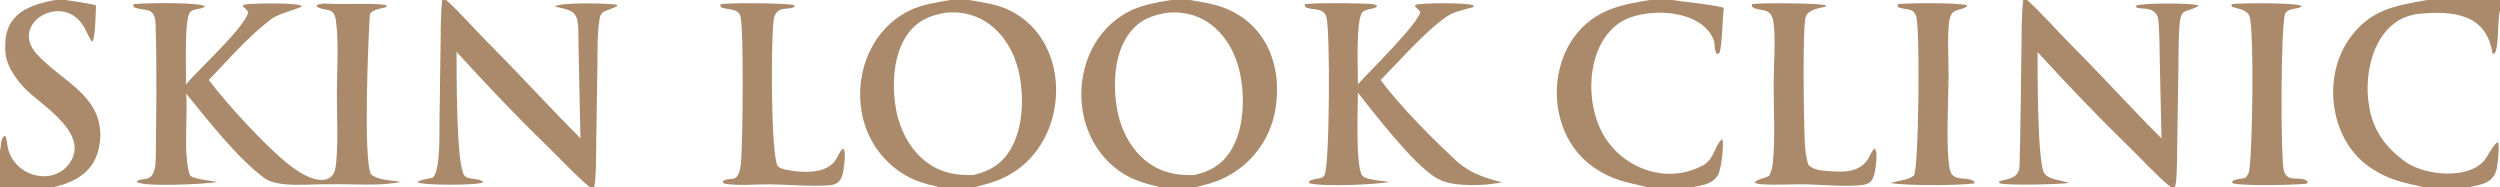 <?xml version="1.0" encoding="utf-8"?> <svg xmlns="http://www.w3.org/2000/svg" xmlns:xlink="http://www.w3.org/1999/xlink" width="1496" height="112" viewBox="0 0 1496 112"><path fill="#AA8A6A" d="M1048.53 2.41C1055.63 1.644 1086.41 1.84 1092.27 3.064L1092.7 3.93C1090.32 4.448 1087.74 4.91 1085.45 5.737C1083.58 6.415 1081.56 7.701 1080.69 9.582C1078.42 14.54 1079.44 76.71 1080.04 85.958C1080.32 90.242 1080.72 94.638 1082.19 98.699C1084.78 101.466 1089.37 102.005 1092.96 102.289C1102.08 103.011 1112 103.842 1117.73 95.339C1118.89 93.615 1119.9 90.512 1121.43 89.225C1121.59 89.089 1121.75 88.955 1121.93 88.833C1123.28 90.892 1122.84 93.943 1122.8 96.314C1122.33 99.655 1122.09 105.437 1119.87 108.139C1118.3 110.057 1115.9 110.592 1113.54 110.813C1102.98 111.808 1091.2 110.506 1080.51 110.319C1072.01 110.169 1063.29 110.824 1054.83 110.297C1052.99 110.182 1051.42 110.259 1049.98 109.06C1051.79 106.981 1056.24 106.839 1058.77 105.061C1060.31 101.94 1060.78 98.953 1061.06 95.506C1062.3 80.352 1061.28 64.45 1061.35 49.216C1061.39 39.071 1062.74 22.232 1061.13 12.699C1059.63 3.804 1053.03 7.324 1048.87 4.293C1048.67 4.15 1048.48 4.01 1048.3 3.847L1048.53 2.41Z"></path><path fill="#AA8A6A" d="M1135.87 2.472C1141.63 1.727 1172.77 1.474 1177.37 3.257C1175.68 5.925 1169.75 5.21 1167.85 8.37C1166.47 10.648 1166.2 13.715 1166.03 16.318C1165.36 26.021 1166.06 36.042 1166.03 45.786C1165.98 58.483 1164.19 91.058 1166.88 101.788C1168.68 108.986 1176.48 105.586 1180.69 108.139C1180.93 108.281 1181.16 108.418 1181.38 108.584L1181.5 109.774C1170.74 111.05 1141.98 111.194 1131.33 109.588C1135.88 107.865 1141.49 108.088 1145.33 104.996C1148.32 99.355 1148.92 18.395 1146.76 10.164C1145.13 3.951 1139.56 6.395 1135.54 4.053L1135.87 2.472Z"></path><path fill="#AA8A6A" d="M79.723 2.522C85.61 1.672 119.235 1.292 122.583 3.708C121.267 5.711 116.276 4.898 113.934 7.047C110.008 10.652 111.6 43.364 111.248 50.531C118.241 42.101 147.221 15.641 148.498 7.25C147.703 5.794 146.362 4.725 145.146 3.63L145.737 2.908C147.039 2.619 148.386 2.415 149.718 2.344C154.432 2.094 178.238 1.446 180.754 3.699C179.585 5 167.002 8.028 162.88 11.054C149.078 21.184 136.825 35.599 124.913 47.864C135.83 62.269 158.318 86.817 172.083 97.879C177.633 102.339 186.466 108.447 193.97 107.58C195.969 107.363 197.799 106.351 199.048 104.771C200.671 102.689 201.009 99.094 201.233 96.547C202.408 83.136 201.545 68.988 201.581 55.504C201.619 41.419 202.831 26.143 201.009 12.227C199.86 3.455 194.201 7.408 189.357 3.683L190.458 4.566L189.408 3.99L189.83 2.95C192.613 1.746 196.247 2.208 199.236 2.299C205.372 2.613 227.852 1.658 231.433 3.252L231.051 4.281C227.997 5.211 221.47 5.788 221.266 9.233C220.346 24.782 217.386 93.301 221.87 104.149C225.695 107.89 233.91 107.781 239.902 108.824C227.34 111.605 210.695 109.917 197.55 110.286C187.024 109.767 166.501 112.92 157.861 106.337C141.155 93.608 124.68 72.222 111.375 56.006C112.487 67.686 109.557 93.215 113.58 104.631C114.439 107.07 126.09 108.132 130.007 108.828C123.708 110.227 84.408 112.113 81.829 108.681C85.032 105.045 93.02 111.651 93.209 94.513C93.5 67.929 93.923 41.212 93.114 14.636C92.768 3.246 86.435 7.229 79.919 4.177L79.723 2.522Z"></path><path fill="#AA8A6A" d="M431.111 2.534C437.283 1.548 469 1.806 475.169 2.985L475.543 3.826C475.406 3.941 475.264 4.039 475.116 4.139C472.723 5.749 468.62 4.539 465.961 6.361C464.359 7.458 463.422 9.251 463.077 11.128C461.228 21.195 461.17 93.339 465.417 99.35C466.427 100.779 469.6 101.451 471.263 101.752C480.425 103.413 494.415 104.262 500.109 95.688C501.183 94.071 502.697 90.217 504.134 89.241C504.301 89.128 504.464 89.02 504.642 88.926C506.001 90.906 505.49 94.061 505.418 96.365L505.252 97.559C504.723 101.315 504.53 106.81 501.22 109.271C499.767 110.352 497.989 110.75 496.218 110.879C484.845 111.706 472.696 110.457 461.257 110.311C452.579 110.2 442.92 111.295 434.403 110.032C433.177 109.85 433.169 109.679 432.441 108.695C432.588 108.528 432.744 108.385 432.912 108.238C434.644 106.726 438.034 107.629 440.056 106.459C440.756 106.054 441.044 105.669 441.452 104.983C442.929 102.501 443.281 99.021 443.503 96.195C444.426 84.445 445.164 17.763 443.105 9.871C441.693 4.457 434.974 6.303 431.263 4.141L431.111 2.534Z"></path><path fill="#AA8A6A" d="M812.593 50.395C818.979 43.219 849.282 13.7 849.903 6.964C848.791 5.91 847.706 4.829 846.649 3.72L847.211 2.812C851.371 1.646 878.635 1.549 881.78 3.224L881.891 4.142C877.595 5.496 872.163 6.429 868.189 8.489C856.874 14.355 835.945 38.033 826.153 47.879C837.974 63.83 857.378 83.203 872.138 96.892C880.578 104.006 888.347 106.358 898.782 109.085C890.106 110.822 880.328 111.205 871.526 110.205C866.915 109.682 862.731 108.526 858.778 106.044C845.223 97.533 823.29 68.986 812.57 55.471C812.58 64.681 811.067 99.247 815.15 104.987C817.144 107.789 828.055 108.233 831.399 108.815C823.298 110.594 791.304 111.789 783.503 109.671L783.142 108.762C783.272 108.622 783.409 108.501 783.554 108.378C784.878 107.259 789.164 106.777 790.95 106.398C791.625 105.973 792.217 105.425 792.604 104.719C795.709 99.049 796.056 17.954 793.717 10.13C791.918 4.112 785.281 6.473 781.119 4.223L780.661 2.526C788.266 1.554 812.128 1.883 820.179 2.342C821.653 2.426 823.049 2.52 824.089 3.69C822.829 5.622 817.49 5.081 815.344 7.214C811.194 11.338 812.625 42.958 812.593 50.395Z"></path><path fill="#AA8A6A" d="M1335.34 2.547C1335.87 2.468 1336.4 2.401 1336.94 2.346C1342.09 1.801 1374.7 1.515 1377.27 3.604C1377.14 3.767 1376.99 3.907 1376.84 4.051C1375.93 4.892 1374.21 4.953 1373.03 5.182C1371.07 5.56 1368.79 6.054 1367.61 7.839C1364.7 12.251 1364.72 92.833 1366.53 101.6C1368.21 109.702 1375.88 105.118 1380.37 108.153C1380.58 108.296 1380.78 108.437 1380.98 108.604L1380.42 109.934C1372.36 110.698 1343.21 111.42 1336.17 109.73L1335.59 108.687C1335.76 108.536 1335.92 108.406 1336.1 108.275C1337.73 107.067 1341.51 107.076 1343.57 106.457C1344.58 105.472 1345.24 104.396 1345.68 103.053C1347.9 96.232 1349.05 15.3 1345.96 9.29C1344.07 5.61 1339.13 5.209 1335.58 4.078L1335.34 2.547Z"></path><path fill="#AA8A6A" d="M568.482 0L579.698 0C586.48 1.153 595.033 2.355 601.306 4.926C640.798 21.111 641.235 79.485 607.904 102.136C599.446 107.884 592.964 109.428 583.362 112L562.036 112C552.79 109.872 545.756 107.903 537.82 102.341C525.977 93.933 517.971 81.136 515.578 66.79C511.374 42.753 522.214 16.615 544.927 6C552.039 2.677 560.784 1.354 568.482 0ZM582.657 104.718C592.229 102.378 599.276 98.323 604.553 89.637C612.51 76.541 612.978 56.685 609.401 42.014C606.517 30.183 599.771 18.998 589.204 12.589C582.248 8.37 574.199 6.792 566.144 7.577C556.632 9.082 549.02 12.285 543.183 20.334C534.657 32.089 533.683 49.876 535.924 63.911C537.991 76.857 544.279 89.675 555.07 97.493C563.461 103.572 572.524 105.065 582.657 104.718Z"></path><path fill="#AA8A6A" d="M700.784 0L711.91 0C718.775 1.225 725.235 2.028 731.829 4.433C757.856 13.928 767.709 39.96 763.119 65.753C760.636 80.473 752.324 93.563 740.069 102.052C732.04 107.66 724.769 109.837 715.442 112L694.294 112C685.254 109.858 677.553 107.865 669.862 102.393C633.664 76.642 641.671 14.389 686.063 2.928C690.984 1.658 695.797 0.852 700.784 0ZM714.312 104.74C723.523 102.909 730.606 99.018 735.937 91.042C744.323 78.495 745.065 59.084 742.178 44.574C739.74 32.319 733.436 20.458 722.866 13.397C715.766 8.653 707.424 6.849 698.971 7.567C689.375 8.954 681.727 11.933 675.733 19.961C667.107 31.513 666.018 48.881 668.034 62.8C669.942 75.975 675.924 89.002 686.778 97.119C695.081 103.328 704.169 105.028 714.312 104.74Z"></path><path fill="#AA8A6A" d="M264.606 0L267.005 0C275.602 7.75 283.718 17.251 291.949 25.49C310.604 44.166 328.75 64.126 347.327 82.762L346.383 36.585C346.278 30.937 346.092 24.535 346.087 18.937C346.078 6.636 342.725 6.299 332.049 3.926C334.225 1.228 364.95 1.947 368.978 2.81L369.49 3.494C364.066 6.818 359.772 5.512 358.827 11.08C357.305 20.049 357.615 31.064 357.478 40.211L356.711 90.436C356.629 95.601 356.749 107.401 355.527 112L352.914 112C345.034 105.621 334.445 94.146 326.893 86.829C308.248 68.761 290.665 50.195 273.194 30.99C273.267 41.963 272.912 98.113 277.808 104.883C280.094 108.044 286.605 106.073 289.225 109.046C286.747 111.027 251.713 111.093 249.776 108.921C251.356 107.644 256.647 106.841 258.915 106.381C263.609 102.325 262.879 80.05 262.985 73.212L263.627 28.357C263.756 19.581 263.625 8.55 264.606 0Z"></path><path fill="#AA8A6A" d="M1210.65 0L1213.09 0C1222.32 8.424 1230.87 18.398 1239.72 27.241C1257.75 45.266 1275.46 64.937 1293.45 82.824L1292.44 37.838C1292.33 31.892 1292.33 16.385 1291.37 10.939C1291.14 9.64 1290.5 8.448 1289.55 7.536C1285.35 3.465 1278.6 6.45 1277.93 3.446C1280.99 1.679 1313.65 1.664 1315.65 3.364C1309.84 7.625 1305.32 4.189 1304.4 13.328C1303.52 22.108 1303.69 31.505 1303.57 40.312L1302.77 90.582C1302.69 95.111 1302.78 108.195 1301.51 112L1299.06 112C1292.94 107.421 1280.44 94.141 1274.52 88.378C1255.47 69.806 1237.23 50.79 1219.28 31.142C1219.28 43.306 1219.15 94.49 1223.02 103.18C1224.91 107.416 1233.97 107.886 1238.11 109.488C1232.03 110.347 1201.91 111.104 1196.64 109.723L1196.13 108.791C1197.89 106.98 1208.21 108.367 1208.48 99.41C1209.18 75.787 1209.25 52.112 1209.64 28.469C1209.8 19.239 1209.63 9.121 1210.65 0Z"></path><path fill="#AA8A6A" d="M1452.32 0L1496 0L1496 6.251C1494.29 12.875 1495.53 29.635 1492.46 32.361L1491.44 31.626C1487.71 8.382 1468.18 6.294 1447.79 8.246C1421.93 10.722 1413.81 41.84 1417.68 63.444C1419.9 77.97 1427.68 88.519 1439.69 97.001C1450.98 104.967 1477.12 107.715 1486.76 95.806C1488.84 93.236 1492.14 86.076 1494.78 84.984C1495.79 87.641 1494.78 95.627 1494.42 98.711C1493.21 109.131 1485.94 110.312 1477.59 112L1450.23 112C1438 109.146 1429.89 107.905 1418.83 100.568C1394.52 84.599 1389.35 47.432 1405.35 23.924C1417.68 5.814 1432.92 3.443 1452.32 0Z"></path><path fill="#AA8A6A" d="M987.264 0L1000.34 0C1010.73 1.61 1021.18 2.14 1031.55 4.6C1030.68 10.8 1030.57 29.11 1028.71 31.951L1027.38 32.294C1025.57 29.662 1026.38 26.287 1025.42 23.829C1018.12 4.758 982.805 3.859 968.549 14.044C948.693 28.231 947.916 63.75 961.093 83.3C973.707 102.016 998.65 110.091 1019.27 98.83C1025.69 95.32 1026.16 87.13 1030.23 83.468L1030.79 83.681C1031.49 87.398 1030.2 101.882 1027.57 105.505C1024.05 110.355 1018.5 110.808 1012.99 112L985.661 112C972.934 108.847 965.263 108.043 953.944 100.328C921.481 78.205 924.657 22.248 961.639 6.415C970.351 2.685 978.131 1.628 987.264 0Z"></path><path fill="#AA8A6A" d="M33.015 0L39.209 0C44.8 0.9 52.162 1.741 57.436 3.175C57.262 7.155 57.11 22.855 55.241 25.008C52.158 21.218 51.387 16.618 47.497 12.351C33.841 -2.628 6.575 14.839 21.726 32.014C36.36 48.604 62.213 57.13 59.867 84.016C58.412 100.688 47.622 108.464 32 112L0 112L0 90.159C0.797 87.178 0.086 83.633 2.575 81.285L3.56 81.94L4.527 87.552C7.794 105.491 31.277 111.76 41.362 98C54.328 80.309 25.539 63.453 15.475 53.516C10.537 48.641 4.516 40.461 3.402 32.967C0.967 10.622 13.393 3.578 33.015 0Z"></path></svg> 
